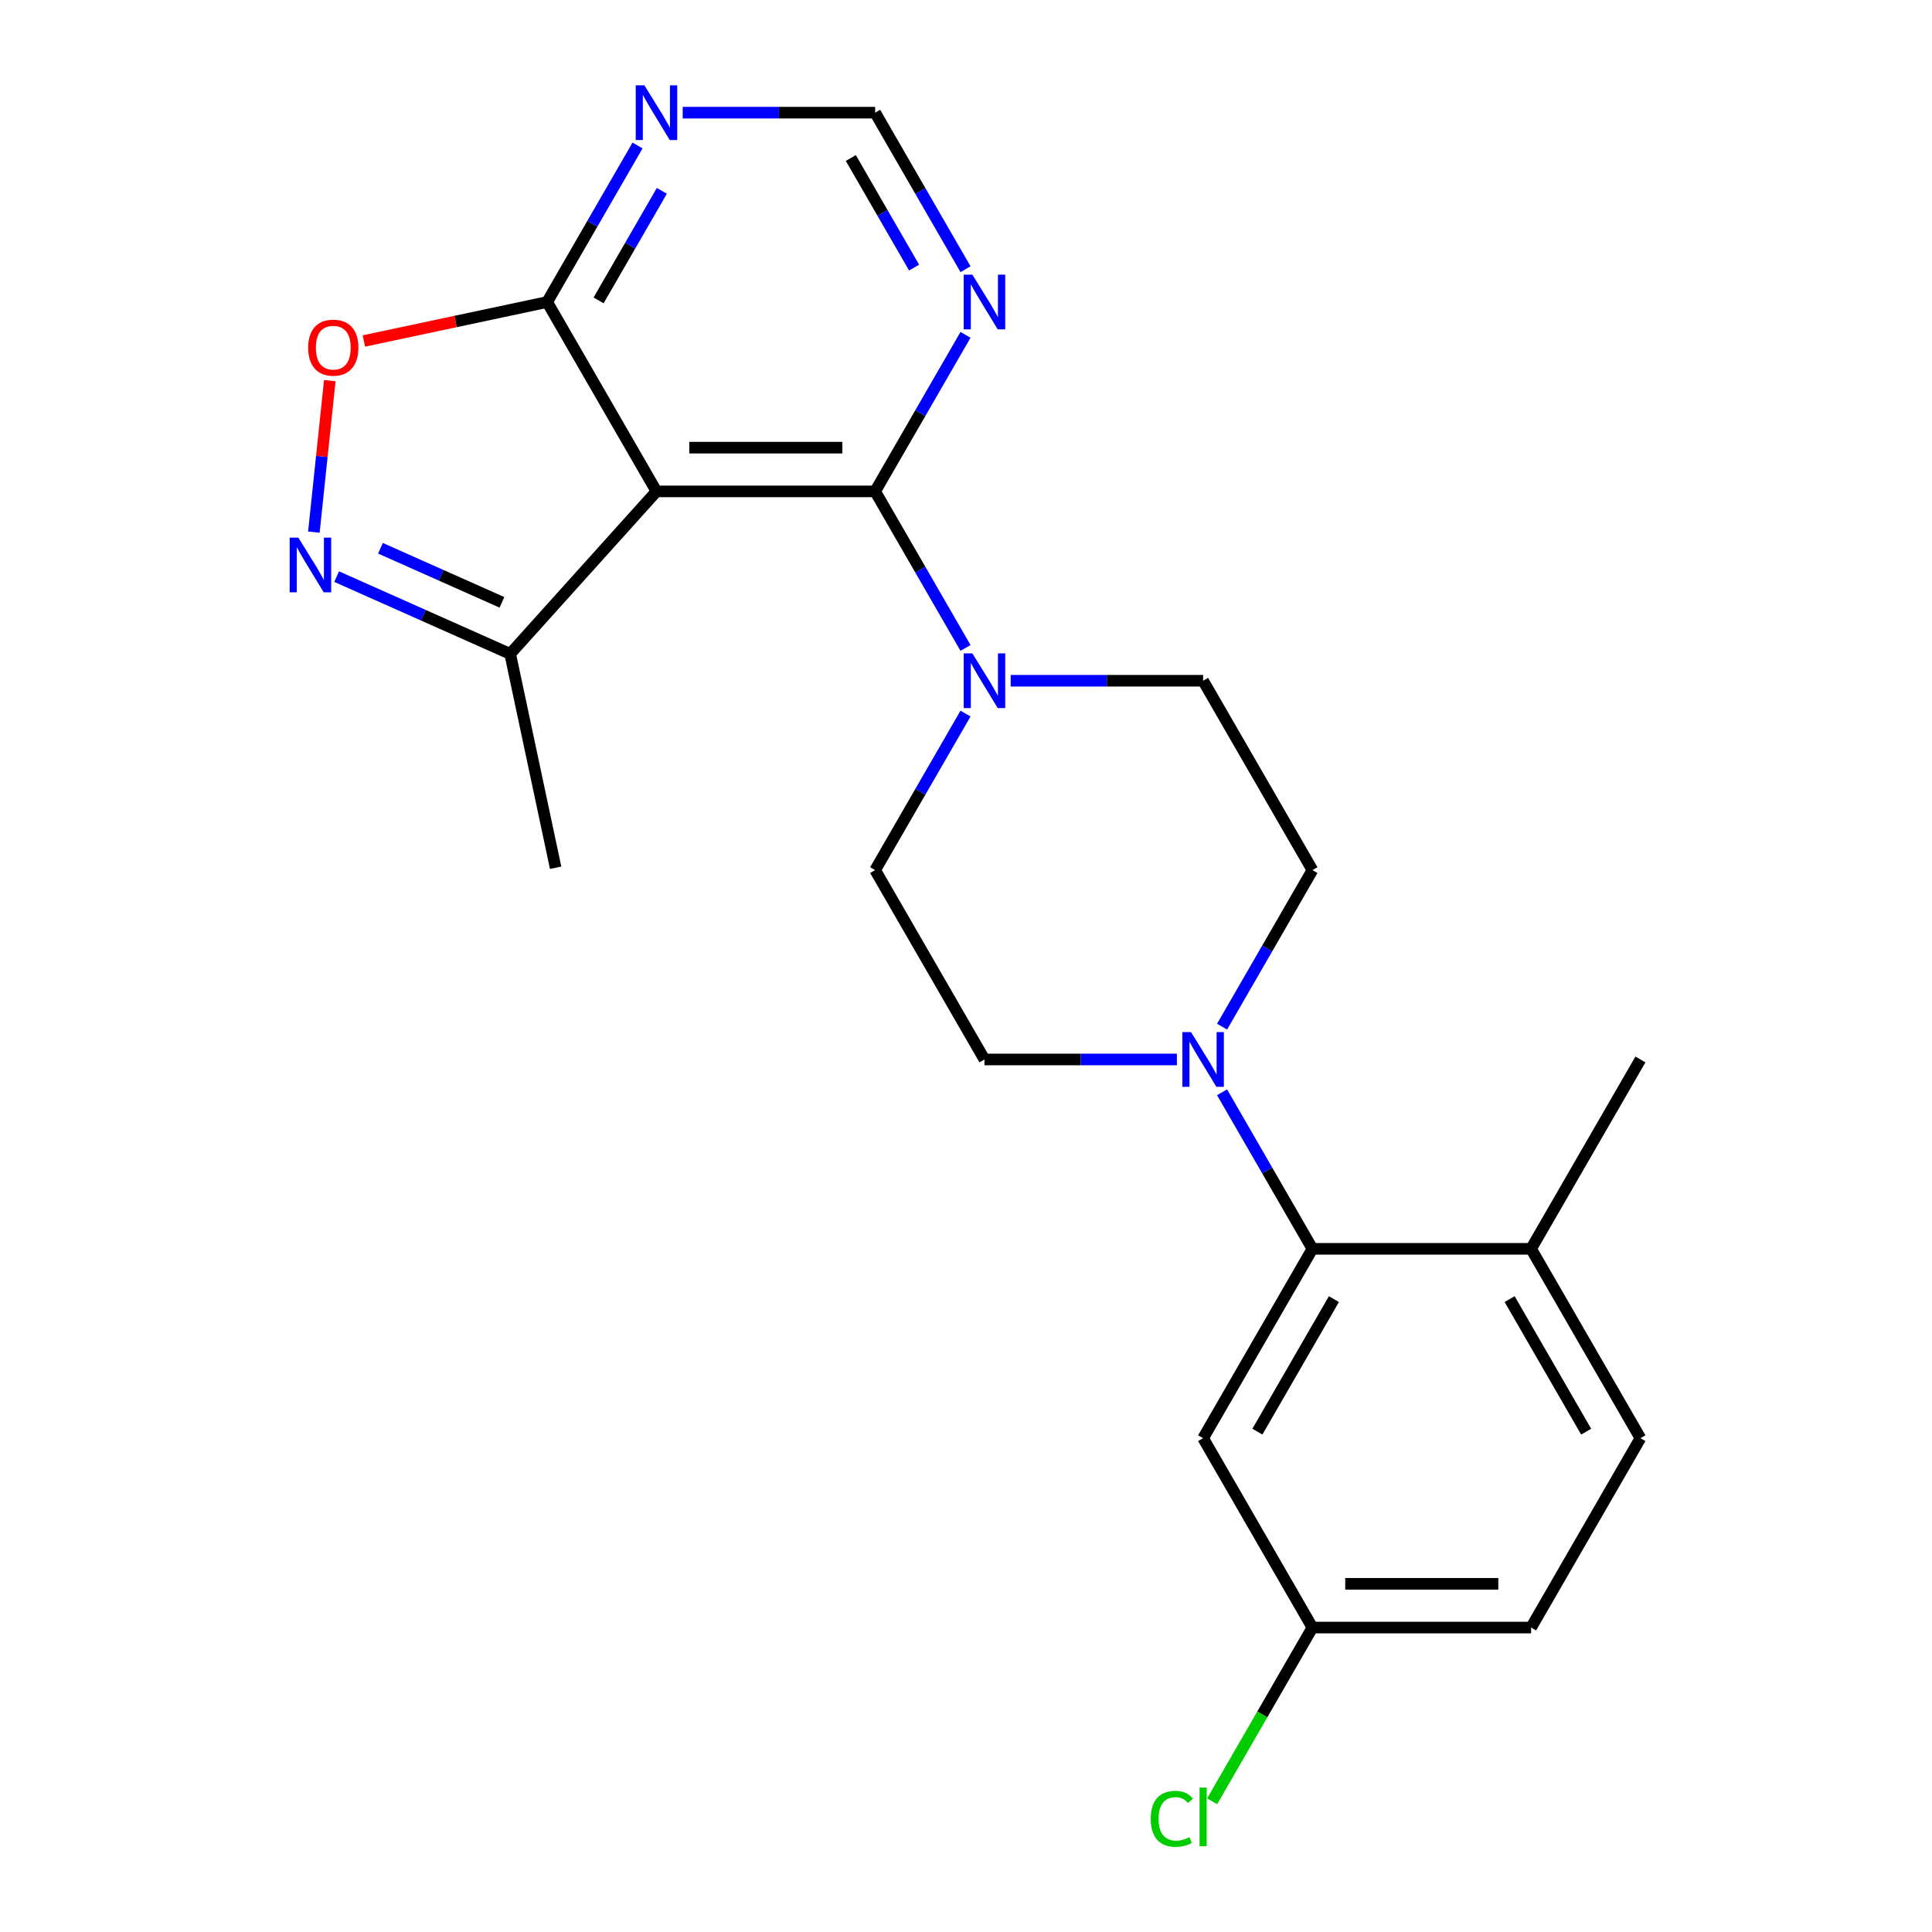 <?xml version='1.0' encoding='iso-8859-1'?>
<svg version='1.1' baseProfile='full'
              xmlns='http://www.w3.org/2000/svg'
                      xmlns:rdkit='http://www.rdkit.org/xml'
                      xmlns:xlink='http://www.w3.org/1999/xlink'
                  xml:space='preserve'
width='1000px' height='1000px' viewBox='0 0 1000 1000'>
<!-- END OF HEADER -->
<rect style='opacity:1.0;fill:#FFFFFF;stroke:none' width='1000' height='1000' x='0' y='0'> </rect>
<path class='bond-0' d='M 339.793,254.342 L 452.968,254.342' style='fill:none;fill-rule:evenodd;stroke:#000000;stroke-width:6px;stroke-linecap:butt;stroke-linejoin:miter;stroke-opacity:1' />
<path class='bond-0' d='M 356.769,231.707 L 435.992,231.707' style='fill:none;fill-rule:evenodd;stroke:#000000;stroke-width:6px;stroke-linecap:butt;stroke-linejoin:miter;stroke-opacity:1' />
<path class='bond-3' d='M 339.793,254.342 L 283.206,156.329' style='fill:none;fill-rule:evenodd;stroke:#000000;stroke-width:6px;stroke-linecap:butt;stroke-linejoin:miter;stroke-opacity:1' />
<path class='bond-7' d='M 339.793,254.342 L 264.064,338.447' style='fill:none;fill-rule:evenodd;stroke:#000000;stroke-width:6px;stroke-linecap:butt;stroke-linejoin:miter;stroke-opacity:1' />
<path class='bond-2' d='M 452.968,254.342 L 476.358,294.853' style='fill:none;fill-rule:evenodd;stroke:#000000;stroke-width:6px;stroke-linecap:butt;stroke-linejoin:miter;stroke-opacity:1' />
<path class='bond-2' d='M 476.358,294.853 L 499.747,335.365' style='fill:none;fill-rule:evenodd;stroke:#0000FF;stroke-width:6px;stroke-linecap:butt;stroke-linejoin:miter;stroke-opacity:1' />
<path class='bond-8' d='M 452.968,254.342 L 476.358,213.83' style='fill:none;fill-rule:evenodd;stroke:#000000;stroke-width:6px;stroke-linecap:butt;stroke-linejoin:miter;stroke-opacity:1' />
<path class='bond-8' d='M 476.358,213.83 L 499.747,173.318' style='fill:none;fill-rule:evenodd;stroke:#0000FF;stroke-width:6px;stroke-linecap:butt;stroke-linejoin:miter;stroke-opacity:1' />
<path class='bond-1' d='M 174.243,298.456 L 219.153,318.452' style='fill:none;fill-rule:evenodd;stroke:#0000FF;stroke-width:6px;stroke-linecap:butt;stroke-linejoin:miter;stroke-opacity:1' />
<path class='bond-1' d='M 219.153,318.452 L 264.064,338.447' style='fill:none;fill-rule:evenodd;stroke:#000000;stroke-width:6px;stroke-linecap:butt;stroke-linejoin:miter;stroke-opacity:1' />
<path class='bond-1' d='M 196.922,283.777 L 228.36,297.774' style='fill:none;fill-rule:evenodd;stroke:#0000FF;stroke-width:6px;stroke-linecap:butt;stroke-linejoin:miter;stroke-opacity:1' />
<path class='bond-1' d='M 228.36,297.774 L 259.797,311.77' style='fill:none;fill-rule:evenodd;stroke:#000000;stroke-width:6px;stroke-linecap:butt;stroke-linejoin:miter;stroke-opacity:1' />
<path class='bond-23' d='M 162.459,275.425 L 166.579,236.223' style='fill:none;fill-rule:evenodd;stroke:#0000FF;stroke-width:6px;stroke-linecap:butt;stroke-linejoin:miter;stroke-opacity:1' />
<path class='bond-23' d='M 166.579,236.223 L 170.7,197.022' style='fill:none;fill-rule:evenodd;stroke:#FF0000;stroke-width:6px;stroke-linecap:butt;stroke-linejoin:miter;stroke-opacity:1' />
<path class='bond-13' d='M 499.747,369.344 L 476.358,409.855' style='fill:none;fill-rule:evenodd;stroke:#0000FF;stroke-width:6px;stroke-linecap:butt;stroke-linejoin:miter;stroke-opacity:1' />
<path class='bond-13' d='M 476.358,409.855 L 452.968,450.367' style='fill:none;fill-rule:evenodd;stroke:#000000;stroke-width:6px;stroke-linecap:butt;stroke-linejoin:miter;stroke-opacity:1' />
<path class='bond-14' d='M 523.125,352.354 L 572.928,352.354' style='fill:none;fill-rule:evenodd;stroke:#0000FF;stroke-width:6px;stroke-linecap:butt;stroke-linejoin:miter;stroke-opacity:1' />
<path class='bond-14' d='M 572.928,352.354 L 622.731,352.354' style='fill:none;fill-rule:evenodd;stroke:#000000;stroke-width:6px;stroke-linecap:butt;stroke-linejoin:miter;stroke-opacity:1' />
<path class='bond-5' d='M 283.206,156.329 L 235.769,166.412' style='fill:none;fill-rule:evenodd;stroke:#000000;stroke-width:6px;stroke-linecap:butt;stroke-linejoin:miter;stroke-opacity:1' />
<path class='bond-5' d='M 235.769,166.412 L 188.333,176.495' style='fill:none;fill-rule:evenodd;stroke:#FF0000;stroke-width:6px;stroke-linecap:butt;stroke-linejoin:miter;stroke-opacity:1' />
<path class='bond-9' d='M 283.206,156.329 L 306.595,115.817' style='fill:none;fill-rule:evenodd;stroke:#000000;stroke-width:6px;stroke-linecap:butt;stroke-linejoin:miter;stroke-opacity:1' />
<path class='bond-9' d='M 306.595,115.817 L 329.984,75.306' style='fill:none;fill-rule:evenodd;stroke:#0000FF;stroke-width:6px;stroke-linecap:butt;stroke-linejoin:miter;stroke-opacity:1' />
<path class='bond-9' d='M 309.825,155.493 L 326.197,127.135' style='fill:none;fill-rule:evenodd;stroke:#000000;stroke-width:6px;stroke-linecap:butt;stroke-linejoin:miter;stroke-opacity:1' />
<path class='bond-9' d='M 326.197,127.135 L 342.57,98.777' style='fill:none;fill-rule:evenodd;stroke:#0000FF;stroke-width:6px;stroke-linecap:butt;stroke-linejoin:miter;stroke-opacity:1' />
<path class='bond-4' d='M 632.54,531.39 L 655.93,490.879' style='fill:none;fill-rule:evenodd;stroke:#0000FF;stroke-width:6px;stroke-linecap:butt;stroke-linejoin:miter;stroke-opacity:1' />
<path class='bond-4' d='M 655.93,490.879 L 679.319,450.367' style='fill:none;fill-rule:evenodd;stroke:#000000;stroke-width:6px;stroke-linecap:butt;stroke-linejoin:miter;stroke-opacity:1' />
<path class='bond-6' d='M 632.54,565.369 L 655.93,605.881' style='fill:none;fill-rule:evenodd;stroke:#0000FF;stroke-width:6px;stroke-linecap:butt;stroke-linejoin:miter;stroke-opacity:1' />
<path class='bond-6' d='M 655.93,605.881 L 679.319,646.392' style='fill:none;fill-rule:evenodd;stroke:#000000;stroke-width:6px;stroke-linecap:butt;stroke-linejoin:miter;stroke-opacity:1' />
<path class='bond-25' d='M 609.162,548.38 L 559.359,548.38' style='fill:none;fill-rule:evenodd;stroke:#0000FF;stroke-width:6px;stroke-linecap:butt;stroke-linejoin:miter;stroke-opacity:1' />
<path class='bond-25' d='M 559.359,548.38 L 509.556,548.38' style='fill:none;fill-rule:evenodd;stroke:#000000;stroke-width:6px;stroke-linecap:butt;stroke-linejoin:miter;stroke-opacity:1' />
<path class='bond-10' d='M 679.319,646.392 L 622.731,744.405' style='fill:none;fill-rule:evenodd;stroke:#000000;stroke-width:6px;stroke-linecap:butt;stroke-linejoin:miter;stroke-opacity:1' />
<path class='bond-10' d='M 690.433,672.412 L 650.822,741.021' style='fill:none;fill-rule:evenodd;stroke:#000000;stroke-width:6px;stroke-linecap:butt;stroke-linejoin:miter;stroke-opacity:1' />
<path class='bond-12' d='M 679.319,646.392 L 792.494,646.392' style='fill:none;fill-rule:evenodd;stroke:#000000;stroke-width:6px;stroke-linecap:butt;stroke-linejoin:miter;stroke-opacity:1' />
<path class='bond-21' d='M 264.064,338.447 L 287.595,449.149' style='fill:none;fill-rule:evenodd;stroke:#000000;stroke-width:6px;stroke-linecap:butt;stroke-linejoin:miter;stroke-opacity:1' />
<path class='bond-24' d='M 499.747,139.34 L 476.358,98.828' style='fill:none;fill-rule:evenodd;stroke:#0000FF;stroke-width:6px;stroke-linecap:butt;stroke-linejoin:miter;stroke-opacity:1' />
<path class='bond-24' d='M 476.358,98.828 L 452.968,58.316' style='fill:none;fill-rule:evenodd;stroke:#000000;stroke-width:6px;stroke-linecap:butt;stroke-linejoin:miter;stroke-opacity:1' />
<path class='bond-24' d='M 473.128,138.504 L 456.755,110.145' style='fill:none;fill-rule:evenodd;stroke:#0000FF;stroke-width:6px;stroke-linecap:butt;stroke-linejoin:miter;stroke-opacity:1' />
<path class='bond-24' d='M 456.755,110.145 L 440.383,81.787' style='fill:none;fill-rule:evenodd;stroke:#000000;stroke-width:6px;stroke-linecap:butt;stroke-linejoin:miter;stroke-opacity:1' />
<path class='bond-11' d='M 353.363,58.316 L 403.165,58.316' style='fill:none;fill-rule:evenodd;stroke:#0000FF;stroke-width:6px;stroke-linecap:butt;stroke-linejoin:miter;stroke-opacity:1' />
<path class='bond-11' d='M 403.165,58.316 L 452.968,58.316' style='fill:none;fill-rule:evenodd;stroke:#000000;stroke-width:6px;stroke-linecap:butt;stroke-linejoin:miter;stroke-opacity:1' />
<path class='bond-18' d='M 622.731,744.405 L 679.319,842.418' style='fill:none;fill-rule:evenodd;stroke:#000000;stroke-width:6px;stroke-linecap:butt;stroke-linejoin:miter;stroke-opacity:1' />
<path class='bond-17' d='M 792.494,646.392 L 849.082,744.405' style='fill:none;fill-rule:evenodd;stroke:#000000;stroke-width:6px;stroke-linecap:butt;stroke-linejoin:miter;stroke-opacity:1' />
<path class='bond-17' d='M 781.38,672.412 L 820.991,741.021' style='fill:none;fill-rule:evenodd;stroke:#000000;stroke-width:6px;stroke-linecap:butt;stroke-linejoin:miter;stroke-opacity:1' />
<path class='bond-22' d='M 792.494,646.392 L 849.082,548.38' style='fill:none;fill-rule:evenodd;stroke:#000000;stroke-width:6px;stroke-linecap:butt;stroke-linejoin:miter;stroke-opacity:1' />
<path class='bond-15' d='M 452.968,450.367 L 509.556,548.38' style='fill:none;fill-rule:evenodd;stroke:#000000;stroke-width:6px;stroke-linecap:butt;stroke-linejoin:miter;stroke-opacity:1' />
<path class='bond-16' d='M 622.731,352.354 L 679.319,450.367' style='fill:none;fill-rule:evenodd;stroke:#000000;stroke-width:6px;stroke-linecap:butt;stroke-linejoin:miter;stroke-opacity:1' />
<path class='bond-19' d='M 849.082,744.405 L 792.494,842.418' style='fill:none;fill-rule:evenodd;stroke:#000000;stroke-width:6px;stroke-linecap:butt;stroke-linejoin:miter;stroke-opacity:1' />
<path class='bond-20' d='M 679.319,842.418 L 653.36,887.38' style='fill:none;fill-rule:evenodd;stroke:#000000;stroke-width:6px;stroke-linecap:butt;stroke-linejoin:miter;stroke-opacity:1' />
<path class='bond-20' d='M 653.36,887.38 L 627.401,932.343' style='fill:none;fill-rule:evenodd;stroke:#00CC00;stroke-width:6px;stroke-linecap:butt;stroke-linejoin:miter;stroke-opacity:1' />
<path class='bond-26' d='M 679.319,842.418 L 792.494,842.418' style='fill:none;fill-rule:evenodd;stroke:#000000;stroke-width:6px;stroke-linecap:butt;stroke-linejoin:miter;stroke-opacity:1' />
<path class='bond-26' d='M 696.295,819.783 L 775.518,819.783' style='fill:none;fill-rule:evenodd;stroke:#000000;stroke-width:6px;stroke-linecap:butt;stroke-linejoin:miter;stroke-opacity:1' />
<path  class='atom-2' d='M 154.413 278.255
L 163.693 293.255
Q 164.613 294.735, 166.093 297.415
Q 167.573 300.095, 167.653 300.255
L 167.653 278.255
L 171.413 278.255
L 171.413 306.575
L 167.533 306.575
L 157.573 290.175
Q 156.413 288.255, 155.173 286.055
Q 153.973 283.855, 153.613 283.175
L 153.613 306.575
L 149.933 306.575
L 149.933 278.255
L 154.413 278.255
' fill='#0000FF'/>
<path  class='atom-3' d='M 503.296 338.194
L 512.576 353.194
Q 513.496 354.674, 514.976 357.354
Q 516.456 360.034, 516.536 360.194
L 516.536 338.194
L 520.296 338.194
L 520.296 366.514
L 516.416 366.514
L 506.456 350.114
Q 505.296 348.194, 504.056 345.994
Q 502.856 343.794, 502.496 343.114
L 502.496 366.514
L 498.816 366.514
L 498.816 338.194
L 503.296 338.194
' fill='#0000FF'/>
<path  class='atom-5' d='M 616.471 534.22
L 625.751 549.22
Q 626.671 550.7, 628.151 553.38
Q 629.631 556.06, 629.711 556.22
L 629.711 534.22
L 633.471 534.22
L 633.471 562.54
L 629.591 562.54
L 619.631 546.14
Q 618.471 544.22, 617.231 542.02
Q 616.031 539.82, 615.671 539.14
L 615.671 562.54
L 611.991 562.54
L 611.991 534.22
L 616.471 534.22
' fill='#0000FF'/>
<path  class='atom-6' d='M 159.503 179.939
Q 159.503 173.139, 162.863 169.339
Q 166.223 165.539, 172.503 165.539
Q 178.783 165.539, 182.143 169.339
Q 185.503 173.139, 185.503 179.939
Q 185.503 186.819, 182.103 190.739
Q 178.703 194.619, 172.503 194.619
Q 166.263 194.619, 162.863 190.739
Q 159.503 186.859, 159.503 179.939
M 172.503 191.419
Q 176.823 191.419, 179.143 188.539
Q 181.503 185.619, 181.503 179.939
Q 181.503 174.379, 179.143 171.579
Q 176.823 168.739, 172.503 168.739
Q 168.183 168.739, 165.823 171.539
Q 163.503 174.339, 163.503 179.939
Q 163.503 185.659, 165.823 188.539
Q 168.183 191.419, 172.503 191.419
' fill='#FF0000'/>
<path  class='atom-9' d='M 503.296 142.169
L 512.576 157.169
Q 513.496 158.649, 514.976 161.329
Q 516.456 164.009, 516.536 164.169
L 516.536 142.169
L 520.296 142.169
L 520.296 170.489
L 516.416 170.489
L 506.456 154.089
Q 505.296 152.169, 504.056 149.969
Q 502.856 147.769, 502.496 147.089
L 502.496 170.489
L 498.816 170.489
L 498.816 142.169
L 503.296 142.169
' fill='#0000FF'/>
<path  class='atom-10' d='M 333.533 44.156
L 342.813 59.156
Q 343.733 60.636, 345.213 63.316
Q 346.693 65.996, 346.773 66.156
L 346.773 44.156
L 350.533 44.156
L 350.533 72.476
L 346.653 72.476
L 336.693 56.076
Q 335.533 54.156, 334.293 51.956
Q 333.093 49.756, 332.733 49.076
L 332.733 72.476
L 329.053 72.476
L 329.053 44.156
L 333.533 44.156
' fill='#0000FF'/>
<path  class='atom-21' d='M 595.611 941.41
Q 595.611 934.37, 598.891 930.69
Q 602.211 926.97, 608.491 926.97
Q 614.331 926.97, 617.451 931.09
L 614.811 933.25
Q 612.531 930.25, 608.491 930.25
Q 604.211 930.25, 601.931 933.13
Q 599.691 935.97, 599.691 941.41
Q 599.691 947.01, 602.011 949.89
Q 604.371 952.77, 608.931 952.77
Q 612.051 952.77, 615.691 950.89
L 616.811 953.89
Q 615.331 954.85, 613.091 955.41
Q 610.851 955.97, 608.371 955.97
Q 602.211 955.97, 598.891 952.21
Q 595.611 948.45, 595.611 941.41
' fill='#00CC00'/>
<path  class='atom-21' d='M 620.891 925.25
L 624.571 925.25
L 624.571 955.61
L 620.891 955.61
L 620.891 925.25
' fill='#00CC00'/>
</svg>
